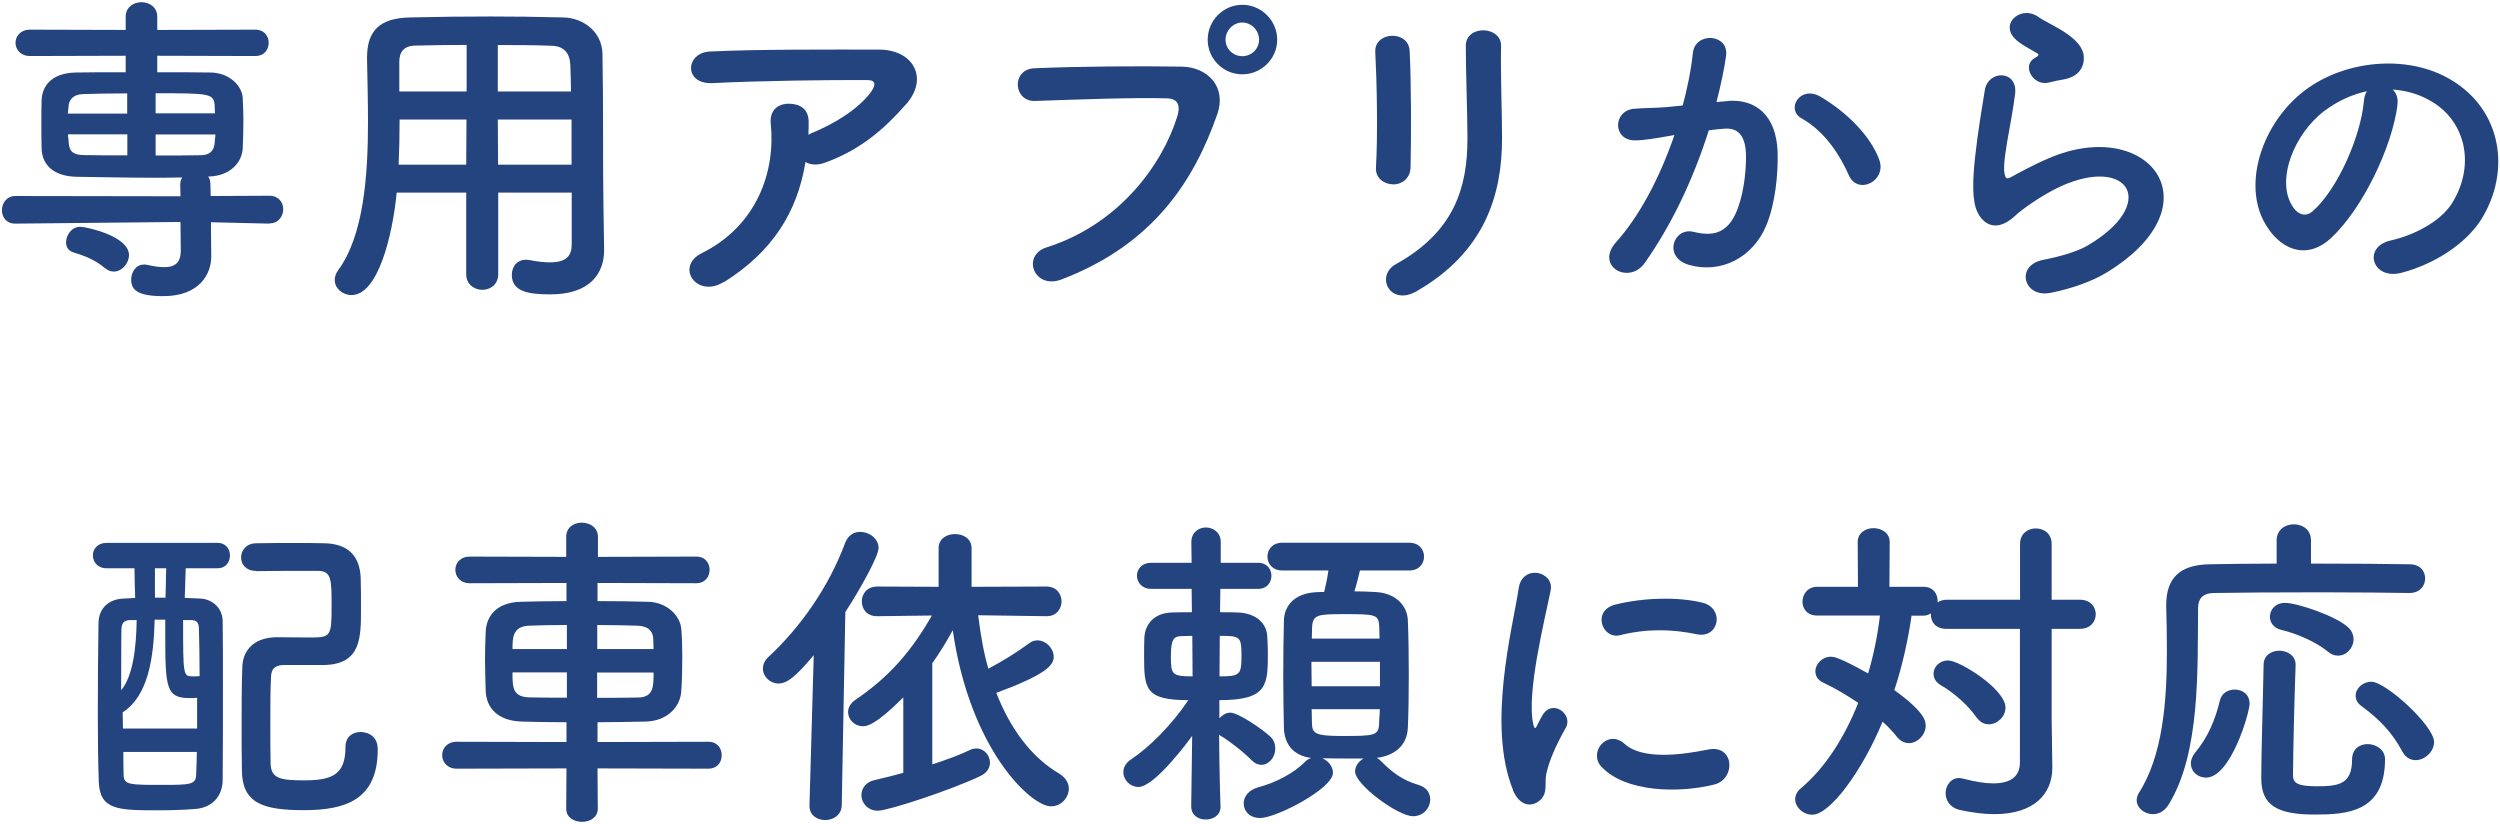 <?xml version="1.0" encoding="UTF-8"?><svg xmlns="http://www.w3.org/2000/svg" viewBox="0 0 182 60" width="182" height="60"><defs><style>.cls-1{fill:#23447f;stroke-width:0px;}</style></defs><path class="cls-1" d="M19.61,16.28l-4.25-.1v.6l.02,1.85v.05c0,1.25-.84,2.88-3.5,2.88-1.87,0-2.33-.46-2.33-1.2,0-.55.34-1.1.94-1.1.07,0,.14,0,.22.02.43.1.86.17,1.25.17.7,0,1.2-.26,1.2-1.2v-.05l-.02-2.04-12.02.12h-.02c-.65,0-.96-.48-.96-.98s.34-1.03.98-1.03l12.02.02-.02-.82c0-.22.05-.41.14-.55-.74.02-1.51.02-2.28.02-1.82,0-3.67-.05-5.45-.07-1.63-.05-2.45-.86-2.5-2.02-.02-.7-.02-1.3-.02-1.87s0-1.15.02-1.73c.05-.94.67-1.92,2.45-1.97.86-.02,2.21-.02,3.67-.02v-1.2l-6.96.02c-.7,0-1.06-.48-1.06-.96s.36-.96,1.06-.96l6.96.02v-.96c0-.7.58-1.06,1.15-1.06s1.15.36,1.15,1.06v.96l7.13-.02c.67,0,.98.48.98.96s-.31.96-.98.96l-7.13-.02v1.2c1.44,0,2.86,0,3.89.02,1.34.02,2.26.94,2.33,1.82.02.53.05,1.08.05,1.63,0,.7-.02,1.39-.05,2.06-.05,1.08-.96,2.02-2.45,2.06h-.07c.12.14.17.36.17.6l.02.82,4.27-.02c.67,0,1.01.48,1.01.98s-.34,1.03-.98,1.03h-.02ZM7.66,19.54c-.74-.65-1.58-.94-2.35-1.18-.36-.12-.5-.41-.5-.72,0-.53.41-1.13,1.03-1.13.43,0,3.55.67,3.55,2.06,0,.62-.53,1.2-1.1,1.2-.22,0-.43-.07-.62-.24ZM9.27,6.8c-1.27,0-2.45.02-3.22.05-.74.02-1.03.43-1.06.89,0,.17-.05.36-.05.53h4.32v-1.46ZM9.27,9.78h-4.32c0,.19.05.41.05.6.05.7.38.89,1.08.91.84.02,1.99.02,3.19.02v-1.54ZM15.65,8.26c0-.17-.02-.36-.02-.53-.05-.94-.34-.94-4.3-.94v1.46h4.32ZM11.33,9.78v1.54c1.2,0,2.33,0,3.24-.02.62,0,1.01-.24,1.06-.91,0-.19.05-.41.05-.6h-4.34Z"/><path class="cls-1" d="M41.62,14.02h-5.35v5.95c0,.74-.58,1.13-1.15,1.13s-1.18-.38-1.18-1.13v-5.95h-5.06c-.31,3.17-1.37,7.46-3.29,7.46-.65,0-1.22-.48-1.22-1.1,0-.22.07-.46.24-.7,1.87-2.52,2.18-6.91,2.18-10.8,0-1.7-.05-3.29-.07-4.61v-.07c0-1.99.94-2.88,3.12-2.93,2.06-.05,3.96-.07,5.88-.07,1.68,0,3.38.02,5.28.07,1.42.02,2.83,1.01,2.86,2.66.07,3.53.02,8.3.07,10.94l.05,3.29v.05c0,1.68-1.01,3.22-3.91,3.22-1.58,0-2.81-.19-2.81-1.42,0-.58.36-1.1,1.03-1.1.07,0,.14,0,.24.02.6.12,1.1.17,1.51.17,1.22,0,1.58-.5,1.58-1.32v-3.77ZM33.96,8.7h-4.87c0,1.06-.02,2.18-.07,3.29h4.92l.02-3.29ZM33.96,3.27c-1.22,0-2.47.02-3.74.05-.84.02-1.15.48-1.15,1.18v2.16h4.9v-3.38ZM41.57,6.66c-.02-.7-.02-1.37-.05-1.94-.05-.91-.5-1.37-1.39-1.39-1.3-.05-2.59-.05-3.89-.05v3.38h5.33ZM41.62,8.7h-5.38l.02,3.29h5.35v-3.29Z"/><path class="cls-1" d="M52.68,20.53c-.96.6-1.85.34-2.26-.22-.41-.55-.31-1.39.65-1.87,4.03-1.99,5.4-5.95,5.04-9.43-.1-1.01.55-1.46,1.32-1.46s1.46.36,1.44,1.37c0,.29,0,.6-.02.89.07-.02.12-.07.19-.1,1.61-.65,3.43-1.73,4.37-3.02.36-.5.36-.86-.26-.86-2.69-.02-7.92.05-11.28.22-2.11.1-1.99-2.21-.19-2.3,3.48-.17,8.71-.14,12.31-.14,2.5,0,3.65,2.09,1.97,3.98-1.58,1.8-3.34,3.34-5.95,4.27-.55.19-1.03.14-1.37-.07-.6,3.67-2.4,6.53-5.95,8.76Z"/><path class="cls-1" d="M76.19,18.01c5.3-1.68,8.45-6.05,9.53-9.58.19-.65.12-1.25-.77-1.27-2.35-.07-6.14.07-9.6.19-1.58.05-1.75-2.3-.05-2.38,3.17-.14,7.66-.17,10.7-.12,1.94.02,3.31,1.49,2.62,3.46-1.68,4.8-4.61,9.46-11.33,12.03-2.04.77-2.93-1.75-1.1-2.33ZM90.44,5.41c-1.39,0-2.52-1.13-2.52-2.52s1.13-2.54,2.52-2.54,2.54,1.15,2.54,2.54-1.15,2.52-2.54,2.52ZM90.44,1.64c-.67,0-1.22.58-1.22,1.25s.55,1.2,1.22,1.2,1.22-.53,1.22-1.2-.55-1.25-1.22-1.25Z"/><path class="cls-1" d="M101.42,13.42c-.62,0-1.3-.43-1.25-1.22.14-2.38.07-6.14-.05-8.42-.07-1.49,2.4-1.61,2.5-.1.12,2.16.12,6.26.07,8.5-.02.82-.65,1.25-1.27,1.25ZM101.62,19.23c4.25-2.35,5.21-5.57,5.21-9.14,0-1.87-.12-4.85-.12-6.75,0-1.56,2.59-1.46,2.57,0-.05,2.04.07,4.73.07,6.72,0,4.13-1.25,8.28-6.22,11.14-1.97,1.13-3.02-1.13-1.51-1.97Z"/><path class="cls-1" d="M125.76,7.35c2.02-.17,3.55,1.01,3.65,3.7.05,1.68-.19,3.84-.82,5.35-.98,2.38-3.34,3.55-5.64,2.88-1.9-.55-1.13-2.76.34-2.4,1.37.34,2.38.12,3.05-1.3.55-1.18.77-2.88.77-4.15,0-1.46-.5-2.16-1.61-2.06-.36.02-.72.07-1.1.12-1.18,3.72-2.78,6.98-4.66,9.65-1.15,1.63-3.65.24-2.09-1.51,1.66-1.85,3.14-4.58,4.25-7.8l-.29.05c-1.03.19-1.97.34-2.59.34-1.63,0-1.61-2.16-.07-2.3.74-.07,1.49-.05,2.35-.12l1.2-.12c.29-1.06.6-2.47.74-3.82.17-1.56,2.62-1.42,2.42.19-.1.82-.41,2.26-.7,3.38l.79-.07ZM134.59,12.75c-.58-1.32-1.66-3.14-3.43-4.13-1.18-.65-.12-2.45,1.37-1.58,1.92,1.13,3.62,2.83,4.27,4.56.6,1.58-1.56,2.64-2.21,1.15Z"/><path class="cls-1" d="M149.26,21.32c-1.94.38-2.57-1.99-.53-2.4,1.25-.24,2.47-.6,3.22-1.03,2.64-1.54,3.36-3.19,2.86-4.15-.5-.96-2.26-1.32-4.8-.17-1.42.65-2.93,1.78-3.22,2.06-1.42,1.37-2.38.7-2.81-.14-.43-.84-.38-2.33-.19-4.08.19-1.75.5-3.6.7-4.82.24-1.54,2.42-1.49,2.21.24-.12,1.01-.38,2.35-.58,3.5-.19,1.18-.31,2.06-.14,2.5.07.19.19.19.41.07.48-.26,1.61-.89,2.74-1.37,7.25-3.14,12.36,3.34,4.25,8.3-1.01.62-2.52,1.18-4.1,1.49ZM149.16,6.01c-1.15.29-2.02-1.25-1.01-1.8.12-.07.36-.19.19-.31-.5-.31-1.32-.7-1.7-1.13-1.03-1.13.55-2.4,1.75-1.54.43.31,1.25.67,1.94,1.13s1.32,1.03,1.37,1.75c.05.7-.31,1.49-1.51,1.68-.31.05-.65.12-1.03.22Z"/><path class="cls-1" d="M174.54,7.62c-.38,3.05-2.54,7.58-4.85,9.72-1.85,1.7-3.86.77-4.92-1.3-1.51-2.98.1-7.44,3.31-9.67,2.95-2.04,7.34-2.38,10.37-.55,3.72,2.23,4.32,6.65,2.23,10.08-1.13,1.85-3.48,3.34-5.86,3.96-2.11.55-2.86-1.87-.79-2.35,1.82-.41,3.67-1.44,4.46-2.69,1.7-2.69,1.06-5.83-1.32-7.34-.94-.6-1.94-.89-2.98-.96.26.24.41.62.34,1.1ZM169.21,8.07c-2.23,1.73-3.43,4.92-2.42,6.77.36.7.98,1.06,1.58.53,1.8-1.58,3.48-5.4,3.72-7.99.02-.29.1-.55.22-.74-1.1.24-2.18.74-3.1,1.44Z"/><path class="cls-1" d="M13.52,41.37c-.02.74-.05,1.44-.07,2.16.43.02.84.02,1.2.05.72.05,1.54.6,1.56,1.63.02,1.37.02,2.98.02,4.63,0,2.3,0,4.73-.02,6.94,0,1.18-.77,2.02-1.97,2.11-.79.07-1.82.1-2.78.1-2.86,0-4.2-.02-4.27-2.09-.05-1.46-.07-3.17-.07-4.9,0-2.33.02-4.7.05-6.6,0-1.15.77-1.75,1.73-1.82.26-.02.6-.02.94-.05-.02-.74-.05-1.46-.05-2.16h-2.02c-.67,0-1.01-.46-1.01-.94,0-.46.34-.91,1.01-.91h8.06c.62,0,.91.46.91.91,0,.48-.29.94-.91.94h-2.3ZM9.49,45.14c-.41.02-.62.14-.65.65,0,.17-.02.65-.02,4.46.84-1.01,1.1-3,1.13-5.11h-.46ZM14.36,50.8c-.17.02-.36.02-.55.02-1.7,0-1.78-.7-1.78-4.61v-1.1h-.77c-.07,2.78-.46,5.54-2.33,6.75,0,.38.02.79.02,1.18h5.4v-2.23ZM8.98,54.74c0,.58,0,1.15.02,1.7.02.7.46.7,2.86.7,1.99,0,2.42-.02,2.42-.77.02-.53.05-1.06.05-1.63h-5.35ZM12.1,41.37h-.82v2.14h.77l.05-2.14ZM13.33,45.14c0,4.08,0,4.1.72,4.1.14,0,.36,0,.48-.02,0-1.32-.02-2.5-.05-3.48-.02-.5-.22-.58-.58-.6h-.58ZM18.63,41.56c-.72,0-1.08-.48-1.08-.98s.38-1.03,1.1-1.03c.89-.02,1.87-.02,2.88-.02.72,0,1.44,0,2.14.02,1.61.05,2.54.86,2.59,2.57.02.6.02,1.44.02,2.23,0,2.06,0,3.98-2.62,4.06h-2.95c-.77,0-.96.36-.98.86-.05,1.01-.05,2.21-.05,3.43,0,.98,0,1.99.02,2.93.05,1.06.74,1.18,2.47,1.18,2.09,0,2.98-.48,2.98-2.42,0-.77.53-1.1,1.1-1.1.12,0,1.25.02,1.25,1.27,0,3.67-2.35,4.42-5.38,4.42s-4.49-.53-4.51-2.9c-.02-1.1-.02-2.23-.02-3.38,0-1.37,0-2.76.05-4.13.02-1.03.65-2.16,2.5-2.18.67,0,1.61.02,2.42.02,1.51,0,1.58-.07,1.58-2.26,0-1.97,0-2.59-1.01-2.59h-1.25c-1.06,0-2.14,0-3.24.02h-.02Z"/><path class="cls-1" d="M43.5,55.94l.02,2.93c0,.65-.58.96-1.15.96s-1.15-.31-1.15-.96l.02-2.93-7.99.02c-.7,0-1.06-.5-1.06-.98,0-.5.36-.98,1.06-.98l7.99.02v-1.44c-1.1,0-2.18-.02-3.26-.05-1.7-.05-2.57-.96-2.62-2.21-.02-.74-.05-1.51-.05-2.26s.02-1.46.05-2.09c.05-1.03.7-2.11,2.54-2.16.86-.02,2.04-.05,3.34-.05v-1.32l-7.03.02c-.7,0-1.06-.48-1.06-.98s.36-.96,1.06-.96l7.01.02v-1.46c0-.7.58-1.03,1.13-1.03.6,0,1.18.36,1.18,1.03v1.46l7.15-.02c.67,0,.98.48.98.96s-.31.98-.98.98l-7.18-.02v1.32c1.3,0,2.57.02,3.65.05,1.42.02,2.38,1.03,2.45,1.99.05.58.07,1.3.07,2.02,0,.86-.02,1.75-.07,2.45-.05,1.18-1.01,2.21-2.57,2.26-1.18.02-2.35.05-3.53.05v1.44l8.06-.02c.67,0,.98.48.98.98s-.31.98-.98.98l-8.06-.02ZM41.27,45.5c-1.03,0-2.02.02-2.76.05-1.2.05-1.2.91-1.2,1.7h3.96v-1.75ZM41.27,48.95h-3.96c0,1.08,0,1.78,1.22,1.82.82.02,1.75.02,2.74.02v-1.85ZM47.58,47.25c0-.26-.02-.5-.02-.72-.02-.6-.38-.96-1.18-.98-.74-.02-1.8-.05-2.9-.05v1.75h4.1ZM43.47,48.95v1.85c1.01,0,2.04,0,2.93-.02,1.18,0,1.18-.77,1.18-1.82h-4.1Z"/><path class="cls-1" d="M59.24,47.7c-1.37,1.63-1.97,2.06-2.57,2.06s-1.13-.5-1.13-1.08c0-.29.12-.6.41-.86,2.3-2.14,4.37-5.04,5.59-8.33.22-.55.65-.77,1.08-.77.65,0,1.34.48,1.34,1.18,0,.55-1.22,2.81-2.42,4.66l-.26,14.06c-.02.72-.62,1.08-1.2,1.08s-1.15-.34-1.15-1.03v-.05l.31-10.92ZM65.75,50.78c-1.99,1.99-2.62,2.09-2.93,2.09-.62,0-1.08-.5-1.08-1.03,0-.31.17-.65.53-.89,2.52-1.71,4.1-3.58,5.57-6.14l-3.98.05h-.02c-.74,0-1.1-.53-1.1-1.08s.38-1.08,1.13-1.08l4.46.02v-2.81c0-.7.6-1.03,1.2-1.03s1.2.34,1.2,1.03v2.81l5.45-.02c.74,0,1.1.55,1.1,1.08s-.36,1.08-1.08,1.08h-.02l-4.97-.07c.17,1.34.38,2.66.74,3.89,1.01-.53,2.02-1.15,3-1.87.19-.14.38-.19.58-.19.62,0,1.18.58,1.18,1.2s-.6,1.3-4.18,2.62c1.01,2.59,2.54,4.68,4.58,5.88.48.29.7.7.7,1.08,0,.67-.55,1.3-1.3,1.3-1.46,0-5.9-4.13-7.15-12.82-.46.84-.94,1.63-1.49,2.4v7.37c1.03-.34,2.02-.7,2.76-1.06.14-.07.31-.1.46-.1.55,0,.98.5.98,1.03,0,.36-.19.72-.67.96-2.09,1.01-6.74,2.54-7.49,2.54s-1.2-.58-1.2-1.13c0-.48.31-.96.96-1.1.6-.14,1.32-.31,2.09-.53v-5.47Z"/><path class="cls-1" d="M88.86,58.7c0,.65-.53.96-1.08.96s-1.06-.31-1.06-.96v-.02l.07-5.11c-.17.24-2.71,3.72-3.91,3.72-.6,0-1.1-.5-1.1-1.08,0-.34.17-.67.58-.94,1.27-.84,2.93-2.47,4.15-4.3-3.17,0-3.22-.84-3.22-3.26,0-.46,0-.91.02-1.32.07-.98.72-1.75,1.97-1.8.46-.02.98-.02,1.49-.02l-.02-1.7h-2.95c-.67,0-1.03-.48-1.03-.96s.36-.94,1.03-.94h2.95l-.02-1.49v-.02c0-.7.53-1.06,1.06-1.06s1.08.36,1.08,1.06v1.51h2.71c.67,0,.98.48.98.94,0,.48-.31.96-.98.96h-2.74l-.02,1.7c.48,0,.91,0,1.32.02,1.15.05,2.02.65,2.11,1.66.02.38.05.79.05,1.22,0,2.4,0,3.5-3.53,3.5v1.32c.22-.24.5-.41.79-.41.6,0,2.4,1.25,2.9,1.73.29.26.38.58.38.89,0,.62-.46,1.18-1.01,1.18-.24,0-.48-.1-.72-.34-.6-.62-1.7-1.46-2.26-1.78-.02-.02-.07-.05-.1-.07.02,3,.1,5.18.1,5.18v.02ZM86.8,46.29c-.29,0-.55.02-.79.02-.55.02-.77.19-.77,1.49s.07,1.44,1.58,1.44l-.02-2.95ZM88.77,49.24c1.51,0,1.61-.12,1.61-1.51s-.1-1.44-1.58-1.44l-.02,2.95ZM99.01,41.51c-.12.5-.26,1.08-.41,1.54.53,0,1.06.02,1.54.05,1.46.07,2.3.98,2.35,2.04.05,1.13.07,2.57.07,3.98s-.02,2.81-.07,3.89c-.07,1.34-1.06,2.02-2.26,2.16.1.05.19.12.29.22.77.79,1.58,1.42,2.74,1.75.6.17.86.6.86,1.06,0,.6-.48,1.22-1.25,1.22-1.1,0-4.22-2.3-4.22-3.26,0-.38.26-.74.62-.94h-.89c-.72,0-1.44,0-2.11-.02.43.19.77.6.77,1.06,0,1.15-4.13,3.29-5.3,3.29-.77,0-1.2-.5-1.2-1.06,0-.48.34-.98,1.08-1.18,1.27-.34,2.59-1.03,3.41-1.87.14-.14.29-.22.43-.26-1.32-.17-1.94-1.01-1.99-2.14-.02-1.06-.05-2.42-.05-3.84s.02-2.88.05-4.03c.02-.98.67-1.97,2.35-2.06.19,0,.36-.02.58-.02.12-.48.22-.94.31-1.56h-3.36c-.72,0-1.08-.5-1.08-1.01s.36-1.01,1.08-1.01h9.24c.72,0,1.08.5,1.08,1.01s-.36,1.01-1.08,1.01h-3.58ZM100.46,48.18h-4.99c0,.58.02,1.2.02,1.78h4.97v-1.78ZM100.43,46.48c0-.31-.02-.6-.02-.86-.05-.89-.24-.91-2.54-.91-1.9,0-2.3.02-2.35.94,0,.26-.02.55-.02.84h4.94ZM95.49,51.64c0,.36.02.72.02,1.03.02.72.24.91,2.18.91,2.38,0,2.69-.02,2.71-.94,0-.31.05-.65.05-1.01h-4.97Z"/><path class="cls-1" d="M110.15,57.52c-1.92-4.73-.02-11.83.41-14.69.26-1.78,2.59-1.25,2.33.14-.38,1.94-1.82,7.58-1.25,9.82.07.31.17.24.26.02.05-.12.31-.6.41-.77.74-1.18,2.23-.02,1.68.94-.89,1.56-1.27,2.66-1.42,3.36-.14.65.14,1.39-.46,1.92-.6.53-1.49.43-1.97-.74ZM116.58,55.82c-.98-1.08.46-2.78,1.7-1.66,1.3,1.18,4.18.79,6.05.41,1.94-.41,2.06,2.14.48,2.54-2.57.65-6.5.58-8.23-1.3ZM117.95,46.24c-1.32.34-2.09-1.8-.34-2.23,2.14-.53,4.63-.55,6.31-.14,1.68.41,1.22,2.66-.41,2.3-1.73-.36-3.55-.43-5.57.07Z"/><path class="cls-1" d="M147.03,45.78h-5.33c-.79,0-1.13-.5-1.13-1.03v-.1c-.14.1-.34.17-.55.17h-.86c-.24,1.7-.65,3.58-1.25,5.42,2.18,1.58,2.28,2.23,2.28,2.59,0,.67-.6,1.27-1.22,1.27-.31,0-.62-.14-.89-.48-.29-.36-.62-.72-1.03-1.08-1.46,3.55-3.82,6.77-5.11,6.77-.67,0-1.25-.53-1.25-1.13,0-.26.12-.55.41-.79,1.8-1.51,3.19-3.74,4.18-6.22-.86-.58-1.75-1.1-2.52-1.46-.43-.19-.6-.5-.6-.84,0-.53.5-1.06,1.13-1.06.19,0,.58.02,2.71,1.22.41-1.39.7-2.83.86-4.22h-4.58c-.72,0-1.06-.5-1.06-1.01s.36-1.08,1.06-1.08h2.98l-.02-3.26c0-.67.58-1.01,1.15-1.01s1.18.34,1.18,1.01l-.02,3.26h2.5c.67,0,1.01.5,1.01,1.03v.1c.17-.12.41-.19.67-.19h5.33v-4.06c0-.77.58-1.13,1.15-1.13s1.15.36,1.15,1.13v4.06h2.06c.77,0,1.15.53,1.15,1.06s-.38,1.06-1.15,1.06h-2.06v6.6l.05,3.46v.05c0,1.9-1.32,3.38-4.22,3.38-.74,0-1.58-.1-2.54-.31-.7-.17-1.01-.7-1.01-1.22s.36-1.1.98-1.1c.1,0,.19.02.31.05.86.22,1.58.34,2.18.34,1.27,0,1.94-.5,1.94-1.54v-9.7ZM143.91,52.26c-.6-.89-1.63-1.8-2.62-2.38-.38-.22-.53-.53-.53-.84,0-.48.43-.96,1.06-.96.84,0,4.18,2.09,4.18,3.43,0,.67-.6,1.22-1.22,1.22-.31,0-.62-.14-.86-.48Z"/><path class="cls-1" d="M175.4,43.17c-1.3-.02-3.79-.05-6.38-.05-3.14,0-6.41.02-7.85.05-.84.02-1.15.43-1.15,1.1-.05,4.39.19,10.56-2.16,14.33-.31.48-.72.67-1.13.67-.62,0-1.18-.46-1.18-1.01,0-.17.05-.34.14-.5,1.78-2.76,2.06-6.77,2.06-10.37,0-1.15-.02-2.26-.05-3.26v-.07c0-1.94.94-2.93,3.12-2.98,1.22-.02,3-.05,4.92-.05v-1.68c0-.79.62-1.18,1.25-1.18s1.25.38,1.25,1.18v1.68c2.88,0,5.69.02,7.18.05.77,0,1.13.5,1.13,1.03s-.38,1.06-1.13,1.06h-.02ZM159.49,55.6c0-.26.1-.55.34-.84.89-1.06,1.44-2.35,1.78-3.77.12-.53.6-.79,1.08-.79.55,0,1.08.34,1.08,1.03,0,.65-1.37,5.38-3.17,5.38-.6,0-1.1-.43-1.1-1.01ZM168.51,59.3c-2.64,0-3.89-.62-3.89-2.62s.12-5.42.17-8.28c0-.7.58-1.03,1.15-1.03s1.18.36,1.18,1.01v.05c-.1,2.83-.17,5.93-.19,8.02,0,.58.38.79,1.73.79,1.58,0,2.57-.14,2.57-1.94,0-.77.55-1.13,1.13-1.13.62,0,1.27.41,1.27,1.1,0,3.86-2.78,4.03-5.11,4.03ZM169.47,47.44c-.84-.7-2.26-1.32-3.38-1.58-.58-.14-.84-.55-.84-.96,0-.5.38-1.01,1.1-1.01.89,0,3.65.94,4.56,1.75.31.26.43.6.43.91,0,.6-.5,1.18-1.13,1.18-.24,0-.48-.07-.74-.29ZM175.86,55.34c-.38,0-.74-.19-.98-.65-.74-1.37-1.66-2.33-2.93-3.26-.34-.24-.46-.5-.46-.79,0-.53.53-1.01,1.15-1.01,1.03,0,4.56,3.19,4.56,4.39,0,.72-.7,1.32-1.34,1.32Z"/></svg>
